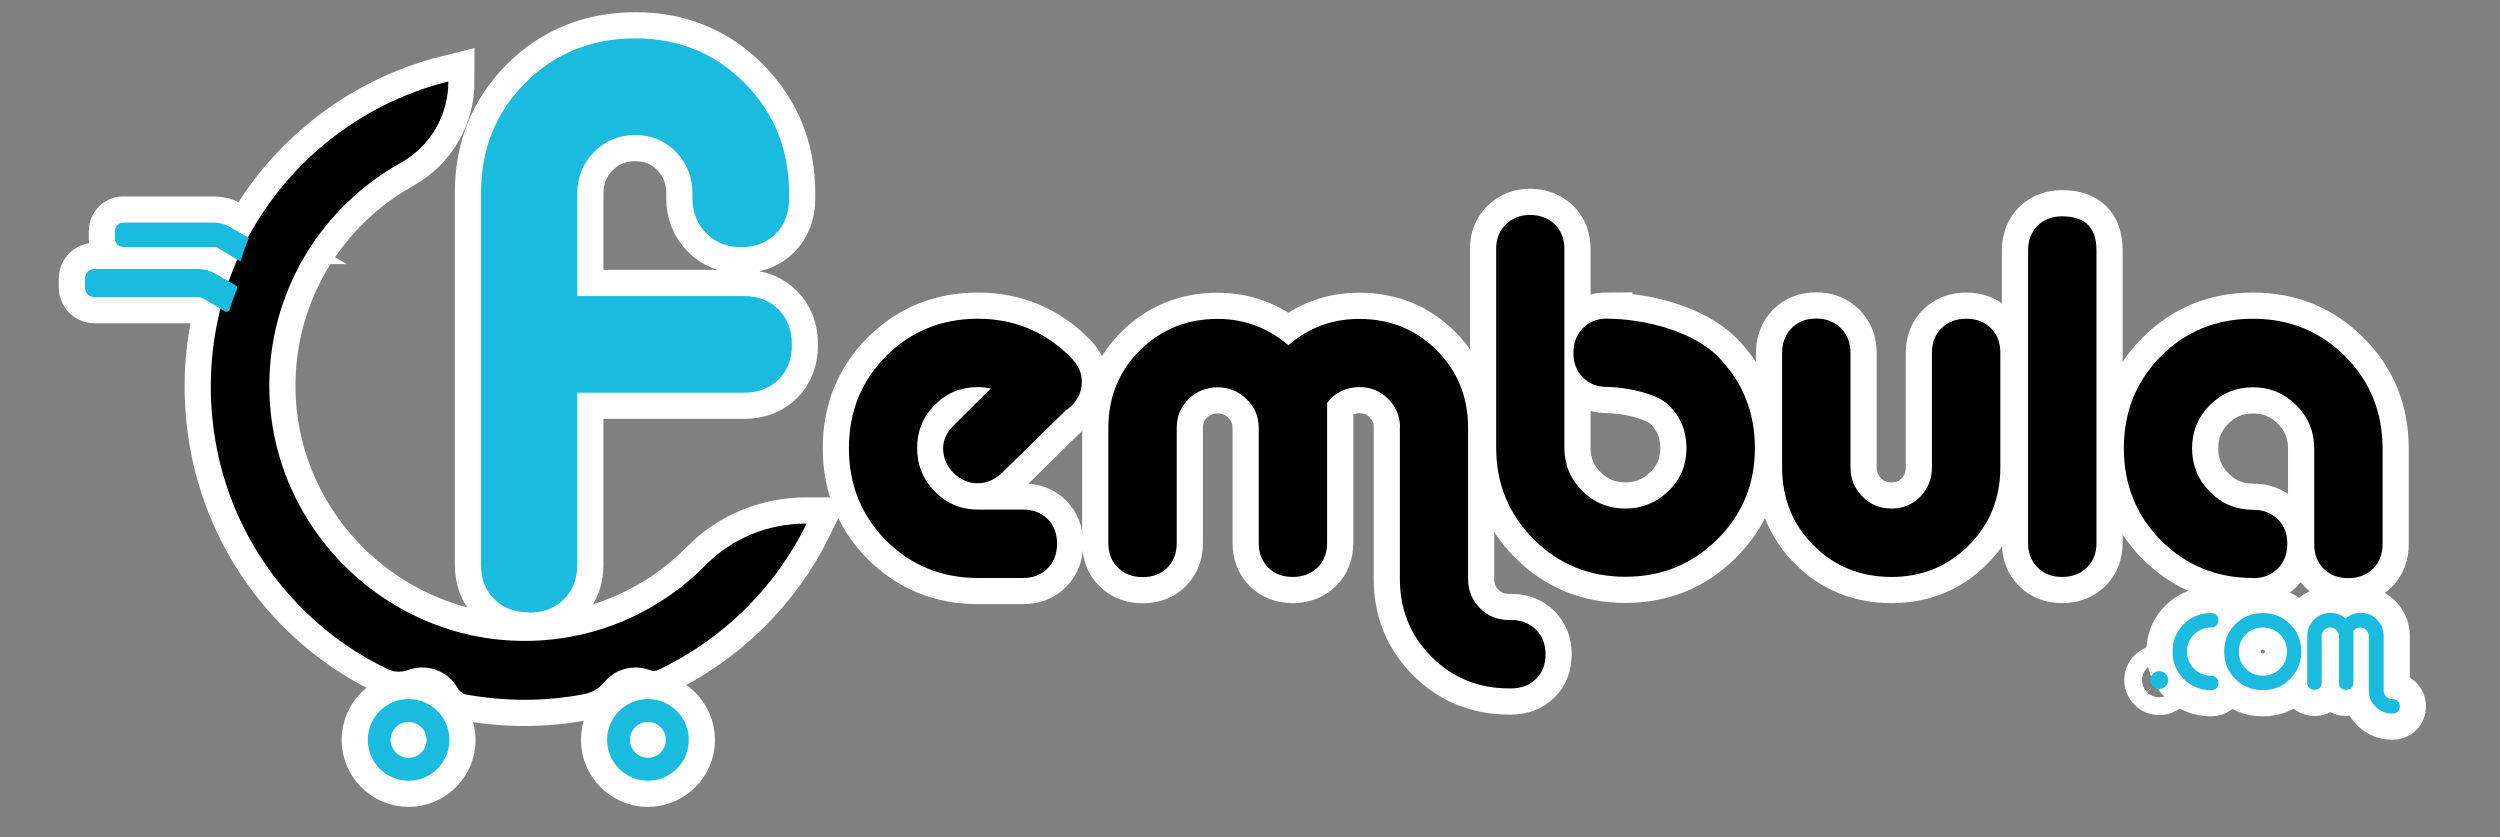<?xml version="1.0" encoding="UTF-8"?>
<svg id="Layer_1" xmlns="http://www.w3.org/2000/svg" version="1.1" viewBox="0 0 143.3 48">
  <rect x="0" y="0" width="143.3" height="48" fill="#808080" stroke="none"/>
  <!-- Generator: Adobe Illustrator 29.7.1, SVG Export Plug-In . SVG Version: 2.1.1 Build 8)  -->
  <defs>
    <style>
      .st0, .st1 {
        fill: none;
      }

      .st2, .st3 {
        fill: #1bbadf;
      }

      .st2, .st1, .st4 {
        stroke: #fff;
        stroke-miterlimit: 10;
        stroke-width: 3px;
      }
    </style>
  </defs>
  <g>
    <g>
      <g>
        <path class="st4" d="M61.13,23.48l-3.71,3.64c-.43.39-.88.58-1.36.58-.54,0-1.01-.2-1.41-.6-.4-.4-.59-.87-.59-1.41,0-.48.21-.93.65-1.35l2.08-2.07c-.25-.06-.5-.08-.75-.08-.97,0-1.79.34-2.46,1.02-.68.68-1.01,1.51-1.01,2.48s.34,1.8,1.02,2.49c.68.69,1.5,1.03,2.47,1.03h2.58c.58,0,1.05.18,1.41.54.36.36.54.83.54,1.41s-.18,1.05-.54,1.42c-.36.37-.83.55-1.41.55h-2.58c-2.09,0-3.84-.72-5.27-2.15-1.42-1.43-2.13-3.2-2.13-5.29s.71-3.85,2.13-5.28c1.42-1.42,3.18-2.14,5.27-2.14s3.9.76,5.37,2.27c.39.41.58.85.58,1.34,0,.64-.28,1.17-.84,1.6Z"/>
        <path class="st4" d="M80.25,24.51c0-.64-.23-1.19-.68-1.64-.45-.46-1-.68-1.64-.68-.77,0-1.39.3-1.86.9v8.03c0,.58-.18,1.05-.55,1.41-.37.36-.84.54-1.42.54s-1.05-.18-1.41-.54c-.36-.36-.54-.83-.54-1.41v-6.6c0-.64-.23-1.19-.7-1.64-.46-.46-1.02-.68-1.65-.68s-1.21.22-1.67.67c-.45.45-.68,1-.68,1.66v6.6c0,.58-.18,1.05-.54,1.41-.36.36-.83.54-1.41.54s-1.05-.18-1.42-.54c-.37-.36-.55-.83-.55-1.41v-6.6c0-1.76.6-3.25,1.81-4.45,1.21-1.2,2.69-1.8,4.45-1.8,1.53,0,2.88.5,4.06,1.51,1.16-1.01,2.51-1.51,4.06-1.51,1.76,0,3.24.6,4.44,1.8,1.2,1.2,1.8,2.68,1.8,4.45v8.66c0,.66.23,1.22.68,1.67.45.45,1.01.68,1.67.68h.12c.58,0,1.05.18,1.42.55.37.37.55.84.55,1.42s-.18,1.05-.55,1.41c-.37.36-.84.54-1.42.54h-.12c-1.76,0-3.25-.61-4.45-1.82-1.21-1.21-1.81-2.7-1.81-4.46v-8.66Z"/>
        <path class="st4" d="M92.14,18.27c2.09,0,4.87.71,6.3,2.14,1.43,1.43,2.15,3.19,2.15,5.27s-.72,3.81-2.16,5.24c-1.44,1.43-3.2,2.14-5.27,2.14s-3.82-.72-5.25-2.15c-1.43-1.43-2.15-3.19-2.15-5.26v-11.39c0-.56.18-1.03.55-1.39.37-.37.83-.55,1.39-.55s1.05.18,1.42.54c.37.36.55.83.55,1.41v11.39c0,.97.34,1.79,1.02,2.47.68.68,1.5,1.02,2.47,1.02s1.79-.34,2.48-1.01c.69-.67,1.03-1.49,1.03-2.46s-.34-1.79-1.03-2.47c-.69-.68-2.54-1.03-3.5-1.03-.58,0-1.05-.18-1.41-.54-.36-.36-.54-.83-.54-1.41s.18-1.05.54-1.42c.36-.37.83-.55,1.41-.55Z"/>
        <path class="st4" d="M106.07,20.25v6.53c0,.66.23,1.22.68,1.68.45.46,1.01.69,1.67.69s1.21-.23,1.65-.68c.44-.46.67-1.01.67-1.67v-6.58c0-.58.18-1.05.55-1.41.37-.36.84-.54,1.42-.54s1.05.18,1.41.54c.36.36.54.83.54,1.41v6.57c0,1.76-.6,3.25-1.8,4.46-1.2,1.21-2.68,1.82-4.44,1.82s-3.27-.6-4.47-1.81c-1.2-1.2-1.8-2.7-1.8-4.49v-6.53c0-.58.18-1.06.54-1.43.36-.37.83-.55,1.41-.55s1.05.18,1.42.55c.37.37.55.85.55,1.43Z"/>
        <path class="st4" d="M120.17,14.35v16.77c0,.58-.18,1.05-.55,1.41-.37.36-.84.54-1.42.54s-1.05-.18-1.41-.54c-.36-.36-.54-.83-.54-1.41V14.35c0-.58.18-1.05.54-1.41.36-.36.83-.54,1.41-.54,1.32,0,1.97.65,1.97,1.94Z"/>
        <path class="st4" d="M129.14,33.13c-2.09,0-3.84-.72-5.27-2.15-1.42-1.43-2.13-3.2-2.13-5.29s.71-3.85,2.13-5.28c1.42-1.42,3.18-2.14,5.27-2.14s3.85.72,5.28,2.15c1.43,1.43,2.15,3.2,2.15,5.3v5.46c0,.58-.18,1.06-.55,1.42-.37.36-.84.54-1.42.54s-1.05-.18-1.41-.54c-.36-.36-.54-.83-.54-1.42v-5.47c0-.97-.34-1.8-1.03-2.49-.69-.68-1.51-1.02-2.48-1.02s-1.79.34-2.47,1.02c-.68.68-1.02,1.51-1.02,2.48s.34,1.8,1.02,2.49c.68.69,1.5,1.03,2.47,1.03.58,0,1.05.18,1.42.54.37.36.55.83.55,1.41s-.18,1.05-.55,1.42c-.37.37-.84.55-1.42.55Z"/>
      </g>
      <path class="st4" d="M46.24,30.01c-1.8,3.68-4.82,6.65-8.53,8.4-.13.06-.29.07-.43.01-.27-.1-.55-.16-.85-.16-.74,0-1.39.34-1.82.87-.28.35-.7.57-1.14.66-2.18.42-4.49.44-6.86,0-.09-.07-.22-.16-.31-.23-.38-.77-1.18-1.3-2.1-1.3-.28,0-.54.05-.79.14-.39.14-.81.14-1.18-.04-5.17-2.47-8.94-7.36-9.9-13.19-.45-2.74-.27-5.39.4-7.84.09-.31.18-.62.28-.93.16-.46.33-.91.52-1.36.13-.3.26-.59.4-.88,2.31-4.68,6.6-8.2,11.77-9.49,0,0,0,0,0,0,0,1.94-1.04,3.73-2.74,4.67-4.4,2.45-7.41,7.1-7.52,12.46-.18,8.32,6.77,15.19,15.08,14.93,3.9-.12,7.41-1.77,9.95-4.36,1.51-1.53,3.59-2.36,5.74-2.36h0Z"/>
    </g>
    <g>
      <path class="st2" d="M14.27,13.64l-1.13-.65c-.27-.15-.57-.23-.87-.23h-5.21c-.26,0-.47.21-.47.47v.46c0,.26.21.47.47.47h5.22c.08,0,.17.02.24.07l1.27.76c.05-.18.11-.37.17-.55.09-.27.19-.54.31-.8Z"/>
      <path class="st1" d="M36.43,41.63c.57,0,1.03-.46,1.03-1.03s-.46-1.03-1.03-1.03-1.03.46-1.03,1.03.46,1.03,1.03,1.03Z"/>
      <path class="st1" d="M24.2,41.63c.57,0,1.03-.46,1.03-1.03s-.46-1.03-1.03-1.03-1.03.46-1.03,1.03.46,1.03,1.03,1.03Z"/>
      <path class="st1" d="M23.78,40.36c-.57,0-1.03.46-1.03,1.03s.46,1.03,1.03,1.03,1.03-.46,1.03-1.03-.46-1.03-1.03-1.03Z"/>
      <path class="st1" d="M36.71,40.36c-.57,0-1.03.46-1.03,1.03s.46,1.03,1.03,1.03,1.03-.46,1.03-1.03-.46-1.03-1.03-1.03Z"/>
      <path class="st2" d="M30.3,35.12c.82,0,1.49-.25,2.01-.76.52-.51.78-1.17.78-1.99v-9.86h9.55c.82,0,1.48-.25,1.99-.76.51-.51.76-1.17.76-1.99s-.25-1.49-.76-2.01c-.51-.52-1.17-.78-1.99-.78h-9.55v-5.89c0-.93.32-1.72.96-2.37.64-.65,1.43-.97,2.36-.97s1.71.32,2.34.97c.63.65.94,1.44.94,2.37v.29c0,.8.27,1.46.8,2,.53.54,1.2.8,1.99.8s1.48-.26,1.99-.78c.51-.52.76-1.19.76-2.02v-.29c0-2.5-.85-4.6-2.54-6.31-1.69-1.71-3.79-2.57-6.27-2.57s-4.62.85-6.31,2.55c-1.69,1.7-2.54,3.8-2.54,6.32v21.28c0,.82.25,1.49.76,1.99.51.51,1.17.76,1.99.76Z"/>
      <path class="st2" d="M23.42,40.07c-1.29,0-2.34,1.05-2.34,2.34s1.05,2.34,2.34,2.34,2.34-1.05,2.34-2.34-1.05-2.34-2.34-2.34ZM23.42,43.44c-.57,0-1.03-.46-1.03-1.03s.46-1.03,1.03-1.03,1.03.46,1.03,1.03-.46,1.03-1.03,1.03Z"/>
      <path class="st2" d="M37.14,40.07c-1.29,0-2.34,1.05-2.34,2.34s1.05,2.34,2.34,2.34,2.34-1.05,2.34-2.34-1.05-2.34-2.34-2.34ZM37.14,43.44c-.57,0-1.03-.46-1.03-1.03s.46-1.03,1.03-1.03,1.03.46,1.03,1.03-.46,1.03-1.03,1.03Z"/>
      <g>
        <path class="st2" d="M123.41,39.34c-.1-.1-.15-.22-.15-.36s.05-.26.15-.36.22-.15.36-.15.26.05.36.15.15.22.15.36-.05.27-.15.36c-.1.1-.22.15-.36.15s-.27-.05-.36-.15Z"/>
        <path class="st2" d="M126.74,39.56c-.62,0-1.14-.21-1.57-.64s-.64-.95-.64-1.57.21-1.14.64-1.57.95-.64,1.57-.64c.12,0,.22.04.3.11.08.08.12.18.12.3s-.04.22-.12.3c-.08.08-.18.12-.3.12-.39,0-.71.13-.98.4-.27.27-.4.59-.4.98s.13.71.4.98c.27.27.59.4.98.4.12,0,.22.04.3.12.08.08.12.18.12.3s-.04.22-.12.3-.18.11-.3.11Z"/>
        <path class="st2" d="M129.7,35.14c.62,0,1.14.21,1.57.64.43.43.64.95.64,1.57s-.21,1.14-.64,1.57c-.43.43-.95.64-1.57.64s-1.14-.21-1.57-.64c-.43-.43-.64-.95-.64-1.57s.21-1.14.64-1.57.95-.64,1.57-.64ZM129.7,35.97c-.39,0-.72.13-.98.4-.26.26-.39.59-.39.98s.13.71.4.98.59.4.98.4.71-.13.98-.4.4-.59.4-.98-.13-.71-.4-.98c-.27-.27-.59-.4-.98-.4Z"/>
        <path class="st2" d="M135.78,36.47c0-.14-.05-.25-.14-.35s-.21-.15-.35-.15c-.16,0-.3.07-.39.2v2.96c0,.12-.04.22-.12.3-.08.08-.18.11-.3.11s-.22-.04-.3-.11c-.08-.08-.11-.18-.11-.3v-2.66c0-.14-.05-.25-.15-.35-.1-.1-.22-.15-.35-.15s-.26.05-.35.14c-.1.1-.14.22-.14.36v2.66c0,.12-.04.22-.11.3-.08.08-.18.11-.3.11s-.22-.04-.3-.11c-.08-.08-.12-.18-.12-.3v-2.66c0-.37.13-.69.39-.95s.57-.39.95-.39c.32,0,.61.11.86.33.25-.22.53-.33.86-.33.37,0,.69.13.94.39.25.26.38.57.38.95v3.1c0,.14.05.26.14.35.1.1.21.15.35.15h.02c.12,0,.22.04.3.12.08.08.12.18.12.3s-.04.22-.12.3c-.08.08-.18.11-.3.11h-.02c-.37,0-.69-.13-.95-.39-.26-.26-.39-.57-.39-.95v-3.1Z"/>
      </g>
      <path class="st2" d="M13.5,16.35l-1.15-.66c-.3-.17-.65-.27-1-.27h-5.94c-.3,0-.54.24-.54.54v.53c0,.3.24.54.54.54h5.96c.1,0,.19.03.28.08l1.24.74c.11.06.24,0,.28-.11.04-.13.08-.26.12-.39.09-.26.18-.51.29-.76.04-.09,0-.19-.08-.23Z"/>
    </g>
  </g>
  <g>
    <g>
      <g>
        <path d="M61.13,23.48l-3.71,3.64c-.43.39-.88.58-1.36.58-.54,0-1.01-.2-1.41-.6-.4-.4-.59-.87-.59-1.41,0-.48.21-.93.65-1.35l2.08-2.07c-.25-.06-.5-.08-.75-.08-.97,0-1.79.34-2.46,1.02-.68.68-1.01,1.51-1.01,2.48s.34,1.8,1.02,2.49c.68.69,1.5,1.03,2.47,1.03h2.58c.58,0,1.05.18,1.41.54.36.36.54.83.54,1.41s-.18,1.05-.54,1.42c-.36.37-.83.55-1.41.55h-2.58c-2.09,0-3.84-.72-5.27-2.15-1.42-1.43-2.13-3.2-2.13-5.29s.71-3.85,2.13-5.28c1.42-1.42,3.18-2.14,5.27-2.14s3.9.76,5.37,2.27c.39.41.58.85.58,1.34,0,.64-.28,1.17-.84,1.6Z"/>
        <path d="M80.25,24.51c0-.64-.23-1.19-.68-1.64-.45-.46-1-.68-1.64-.68-.77,0-1.39.3-1.86.9v8.03c0,.58-.18,1.05-.55,1.41-.37.36-.84.54-1.42.54s-1.05-.18-1.41-.54c-.36-.36-.54-.83-.54-1.41v-6.6c0-.64-.23-1.19-.7-1.64-.46-.46-1.02-.68-1.65-.68s-1.21.22-1.67.67c-.45.45-.68,1-.68,1.66v6.6c0,.58-.18,1.05-.54,1.41-.36.36-.83.54-1.41.54s-1.05-.18-1.42-.54c-.37-.36-.55-.83-.55-1.41v-6.6c0-1.76.6-3.25,1.81-4.45,1.21-1.2,2.69-1.8,4.45-1.8,1.53,0,2.88.5,4.06,1.51,1.16-1.01,2.51-1.51,4.06-1.51,1.76,0,3.24.6,4.44,1.8,1.2,1.2,1.8,2.68,1.8,4.45v8.66c0,.66.23,1.22.68,1.67.45.45,1.01.68,1.67.68h.12c.58,0,1.05.18,1.42.55.37.37.55.84.55,1.42s-.18,1.05-.55,1.41c-.37.36-.84.54-1.42.54h-.12c-1.76,0-3.25-.61-4.45-1.82-1.21-1.21-1.81-2.7-1.81-4.46v-8.66Z"/>
        <path d="M92.14,18.27c2.09,0,4.87.71,6.3,2.14,1.43,1.43,2.15,3.19,2.15,5.27s-.72,3.81-2.16,5.24c-1.44,1.43-3.2,2.14-5.27,2.14s-3.82-.72-5.25-2.15c-1.43-1.43-2.15-3.19-2.15-5.26v-11.39c0-.56.18-1.03.55-1.39.37-.37.83-.55,1.39-.55s1.05.18,1.42.54c.37.36.55.83.55,1.41v11.39c0,.97.34,1.79,1.02,2.47.68.68,1.5,1.02,2.47,1.02s1.79-.34,2.48-1.01c.69-.67,1.03-1.49,1.03-2.46s-.34-1.79-1.03-2.47c-.69-.68-2.54-1.03-3.5-1.03-.58,0-1.05-.18-1.41-.54-.36-.36-.54-.83-.54-1.41s.18-1.05.54-1.42c.36-.37.83-.55,1.41-.55Z"/>
        <path d="M106.07,20.25v6.53c0,.66.23,1.22.68,1.68.45.46,1.01.69,1.67.69s1.21-.23,1.65-.68c.44-.46.67-1.01.67-1.67v-6.58c0-.58.18-1.05.55-1.41.37-.36.84-.54,1.42-.54s1.05.18,1.41.54c.36.36.54.83.54,1.41v6.57c0,1.76-.6,3.25-1.8,4.46-1.2,1.21-2.68,1.82-4.44,1.82s-3.27-.6-4.47-1.81c-1.2-1.2-1.8-2.7-1.8-4.49v-6.53c0-.58.18-1.06.54-1.43.36-.37.83-.55,1.41-.55s1.05.18,1.42.55c.37.37.55.85.55,1.43Z"/>
        <path d="M120.17,14.35v16.77c0,.58-.18,1.05-.55,1.41-.37.36-.84.54-1.42.54s-1.05-.18-1.41-.54c-.36-.36-.54-.83-.54-1.41V14.35c0-.58.18-1.05.54-1.41.36-.36.83-.54,1.41-.54,1.32,0,1.97.65,1.97,1.94Z"/>
        <path d="M129.14,33.13c-2.09,0-3.84-.72-5.27-2.15-1.42-1.43-2.13-3.2-2.13-5.29s.71-3.85,2.13-5.28c1.42-1.42,3.18-2.14,5.27-2.14s3.85.72,5.28,2.15c1.43,1.43,2.15,3.2,2.15,5.3v5.46c0,.58-.18,1.06-.55,1.42-.37.36-.84.54-1.42.54s-1.05-.18-1.41-.54c-.36-.36-.54-.83-.54-1.42v-5.47c0-.97-.34-1.8-1.03-2.49-.69-.68-1.51-1.02-2.48-1.02s-1.79.34-2.47,1.02c-.68.68-1.02,1.51-1.02,2.48s.34,1.8,1.02,2.49c.68.69,1.5,1.03,2.47,1.03.58,0,1.05.18,1.42.54.37.36.55.83.55,1.41s-.18,1.05-.55,1.42c-.37.37-.84.55-1.42.55Z"/>
      </g>
      <path d="M46.24,30.01c-1.8,3.68-4.82,6.65-8.53,8.4-.13.06-.29.07-.43.01-.27-.1-.55-.16-.85-.16-.74,0-1.39.34-1.82.87-.28.35-.7.57-1.14.66-2.18.42-4.49.44-6.86,0-.09-.07-.22-.16-.31-.23-.38-.77-1.18-1.3-2.1-1.3-.28,0-.54.05-.79.14-.39.14-.81.14-1.18-.04-5.17-2.47-8.94-7.36-9.9-13.19-.45-2.74-.27-5.39.4-7.84.09-.31.18-.62.28-.93.16-.46.33-.91.52-1.36.13-.3.26-.59.4-.88,2.31-4.68,6.6-8.2,11.77-9.49,0,0,0,0,0,0,0,1.94-1.04,3.73-2.74,4.67-4.4,2.45-7.41,7.1-7.52,12.46-.18,8.32,6.77,15.19,15.08,14.93,3.9-.12,7.41-1.77,9.95-4.36,1.51-1.53,3.59-2.36,5.74-2.36h0Z"/>
    </g>
    <g>
      <path class="st3" d="M14.27,13.64l-1.13-.65c-.27-.15-.57-.23-.87-.23h-5.21c-.26,0-.47.21-.47.47v.46c0,.26.21.47.47.47h5.22c.08,0,.17.02.24.07l1.27.76c.05-.18.11-.37.17-.55.09-.27.19-.54.31-.8Z"/>
      <path class="st0" d="M36.43,41.63c.57,0,1.03-.46,1.03-1.03s-.46-1.03-1.03-1.03-1.03.46-1.03,1.03.46,1.03,1.03,1.03Z"/>
      <path class="st0" d="M24.2,41.63c.57,0,1.03-.46,1.03-1.03s-.46-1.03-1.03-1.03-1.03.46-1.03,1.03.46,1.03,1.03,1.03Z"/>
      <path class="st0" d="M23.78,40.36c-.57,0-1.03.46-1.03,1.03s.46,1.03,1.03,1.03,1.03-.46,1.03-1.03-.46-1.03-1.03-1.03Z"/>
      <path class="st0" d="M36.71,40.36c-.57,0-1.03.46-1.03,1.03s.46,1.03,1.03,1.03,1.03-.46,1.03-1.03-.46-1.03-1.03-1.03Z"/>
      <path class="st3" d="M30.3,35.12c.82,0,1.49-.25,2.01-.76.52-.51.78-1.17.78-1.99v-9.86h9.55c.82,0,1.48-.25,1.99-.76.51-.51.76-1.17.76-1.99s-.25-1.49-.76-2.01c-.51-.52-1.17-.78-1.99-.78h-9.55v-5.89c0-.93.32-1.72.96-2.37.64-.65,1.43-.97,2.36-.97s1.71.32,2.34.97c.63.65.94,1.44.94,2.37v.29c0,.8.27,1.46.8,2,.53.54,1.2.8,1.99.8s1.48-.26,1.99-.78c.51-.52.76-1.19.76-2.02v-.29c0-2.5-.85-4.6-2.54-6.31-1.69-1.71-3.79-2.57-6.27-2.57s-4.62.85-6.31,2.55c-1.69,1.7-2.54,3.8-2.54,6.32v21.28c0,.82.25,1.49.76,1.99.51.51,1.17.76,1.99.76Z"/>
      <path class="st3" d="M23.42,40.07c-1.29,0-2.34,1.05-2.34,2.34s1.05,2.34,2.34,2.34,2.34-1.05,2.34-2.34-1.05-2.34-2.34-2.34ZM23.42,43.44c-.57,0-1.03-.46-1.03-1.03s.46-1.03,1.03-1.03,1.03.46,1.03,1.03-.46,1.03-1.03,1.03Z"/>
      <path class="st3" d="M37.14,40.07c-1.29,0-2.34,1.05-2.34,2.34s1.05,2.34,2.34,2.34,2.34-1.05,2.34-2.34-1.05-2.34-2.34-2.34ZM37.14,43.44c-.57,0-1.03-.46-1.03-1.03s.46-1.03,1.03-1.03,1.03.46,1.03,1.03-.46,1.03-1.03,1.03Z"/>
      <g>
        <path class="st3" d="M123.41,39.34c-.1-.1-.15-.22-.15-.36s.05-.26.15-.36.22-.15.36-.15.26.05.36.15.15.22.15.36-.05.27-.15.36c-.1.1-.22.15-.36.15s-.27-.05-.36-.15Z"/>
        <path class="st3" d="M126.74,39.56c-.62,0-1.14-.21-1.57-.64s-.64-.95-.64-1.57.21-1.14.64-1.57.95-.64,1.57-.64c.12,0,.22.04.3.11.08.08.12.18.12.3s-.04.22-.12.3c-.08.08-.18.12-.3.12-.39,0-.71.13-.98.4-.27.27-.4.59-.4.98s.13.71.4.98c.27.27.59.4.98.4.12,0,.22.04.3.12.08.08.12.18.12.3s-.04.22-.12.3-.18.11-.3.11Z"/>
        <path class="st3" d="M129.7,35.14c.62,0,1.14.21,1.57.64.43.43.64.95.64,1.57s-.21,1.14-.64,1.57c-.43.43-.95.64-1.57.64s-1.14-.21-1.57-.64c-.43-.43-.64-.95-.64-1.57s.21-1.14.64-1.57.95-.64,1.57-.64ZM129.7,35.97c-.39,0-.72.13-.98.4-.26.26-.39.59-.39.98s.13.71.4.98.59.4.98.4.71-.13.98-.4.4-.59.4-.98-.13-.71-.4-.98c-.27-.27-.59-.4-.98-.4Z"/>
        <path class="st3" d="M135.78,36.47c0-.14-.05-.25-.14-.35s-.21-.15-.35-.15c-.16,0-.3.07-.39.2v2.96c0,.12-.04.22-.12.3-.08.08-.18.11-.3.11s-.22-.04-.3-.11c-.08-.08-.11-.18-.11-.3v-2.66c0-.14-.05-.25-.15-.35-.1-.1-.22-.15-.35-.15s-.26.05-.35.14c-.1.1-.14.22-.14.36v2.66c0,.12-.04.22-.11.3-.08.08-.18.11-.3.11s-.22-.04-.3-.11c-.08-.08-.12-.18-.12-.3v-2.66c0-.37.13-.69.39-.95s.57-.39.95-.39c.32,0,.61.11.86.33.25-.22.53-.33.86-.33.37,0,.69.13.94.39.25.26.38.57.38.95v3.1c0,.14.05.26.14.35.1.1.21.15.35.15h.02c.12,0,.22.04.3.12.08.08.12.18.12.3s-.04.22-.12.3c-.08.08-.18.11-.3.11h-.02c-.37,0-.69-.13-.95-.39-.26-.26-.39-.57-.39-.95v-3.1Z"/>
      </g>
      <path class="st3" d="M13.5,16.35l-1.15-.66c-.3-.17-.65-.27-1-.27h-5.94c-.3,0-.54.24-.54.54v.53c0,.3.24.54.54.54h5.96c.1,0,.19.03.28.08l1.24.74c.11.06.24,0,.28-.11.04-.13.08-.26.12-.39.09-.26.18-.51.29-.76.04-.09,0-.19-.08-.23Z"/>
    </g>
  </g>
</svg>